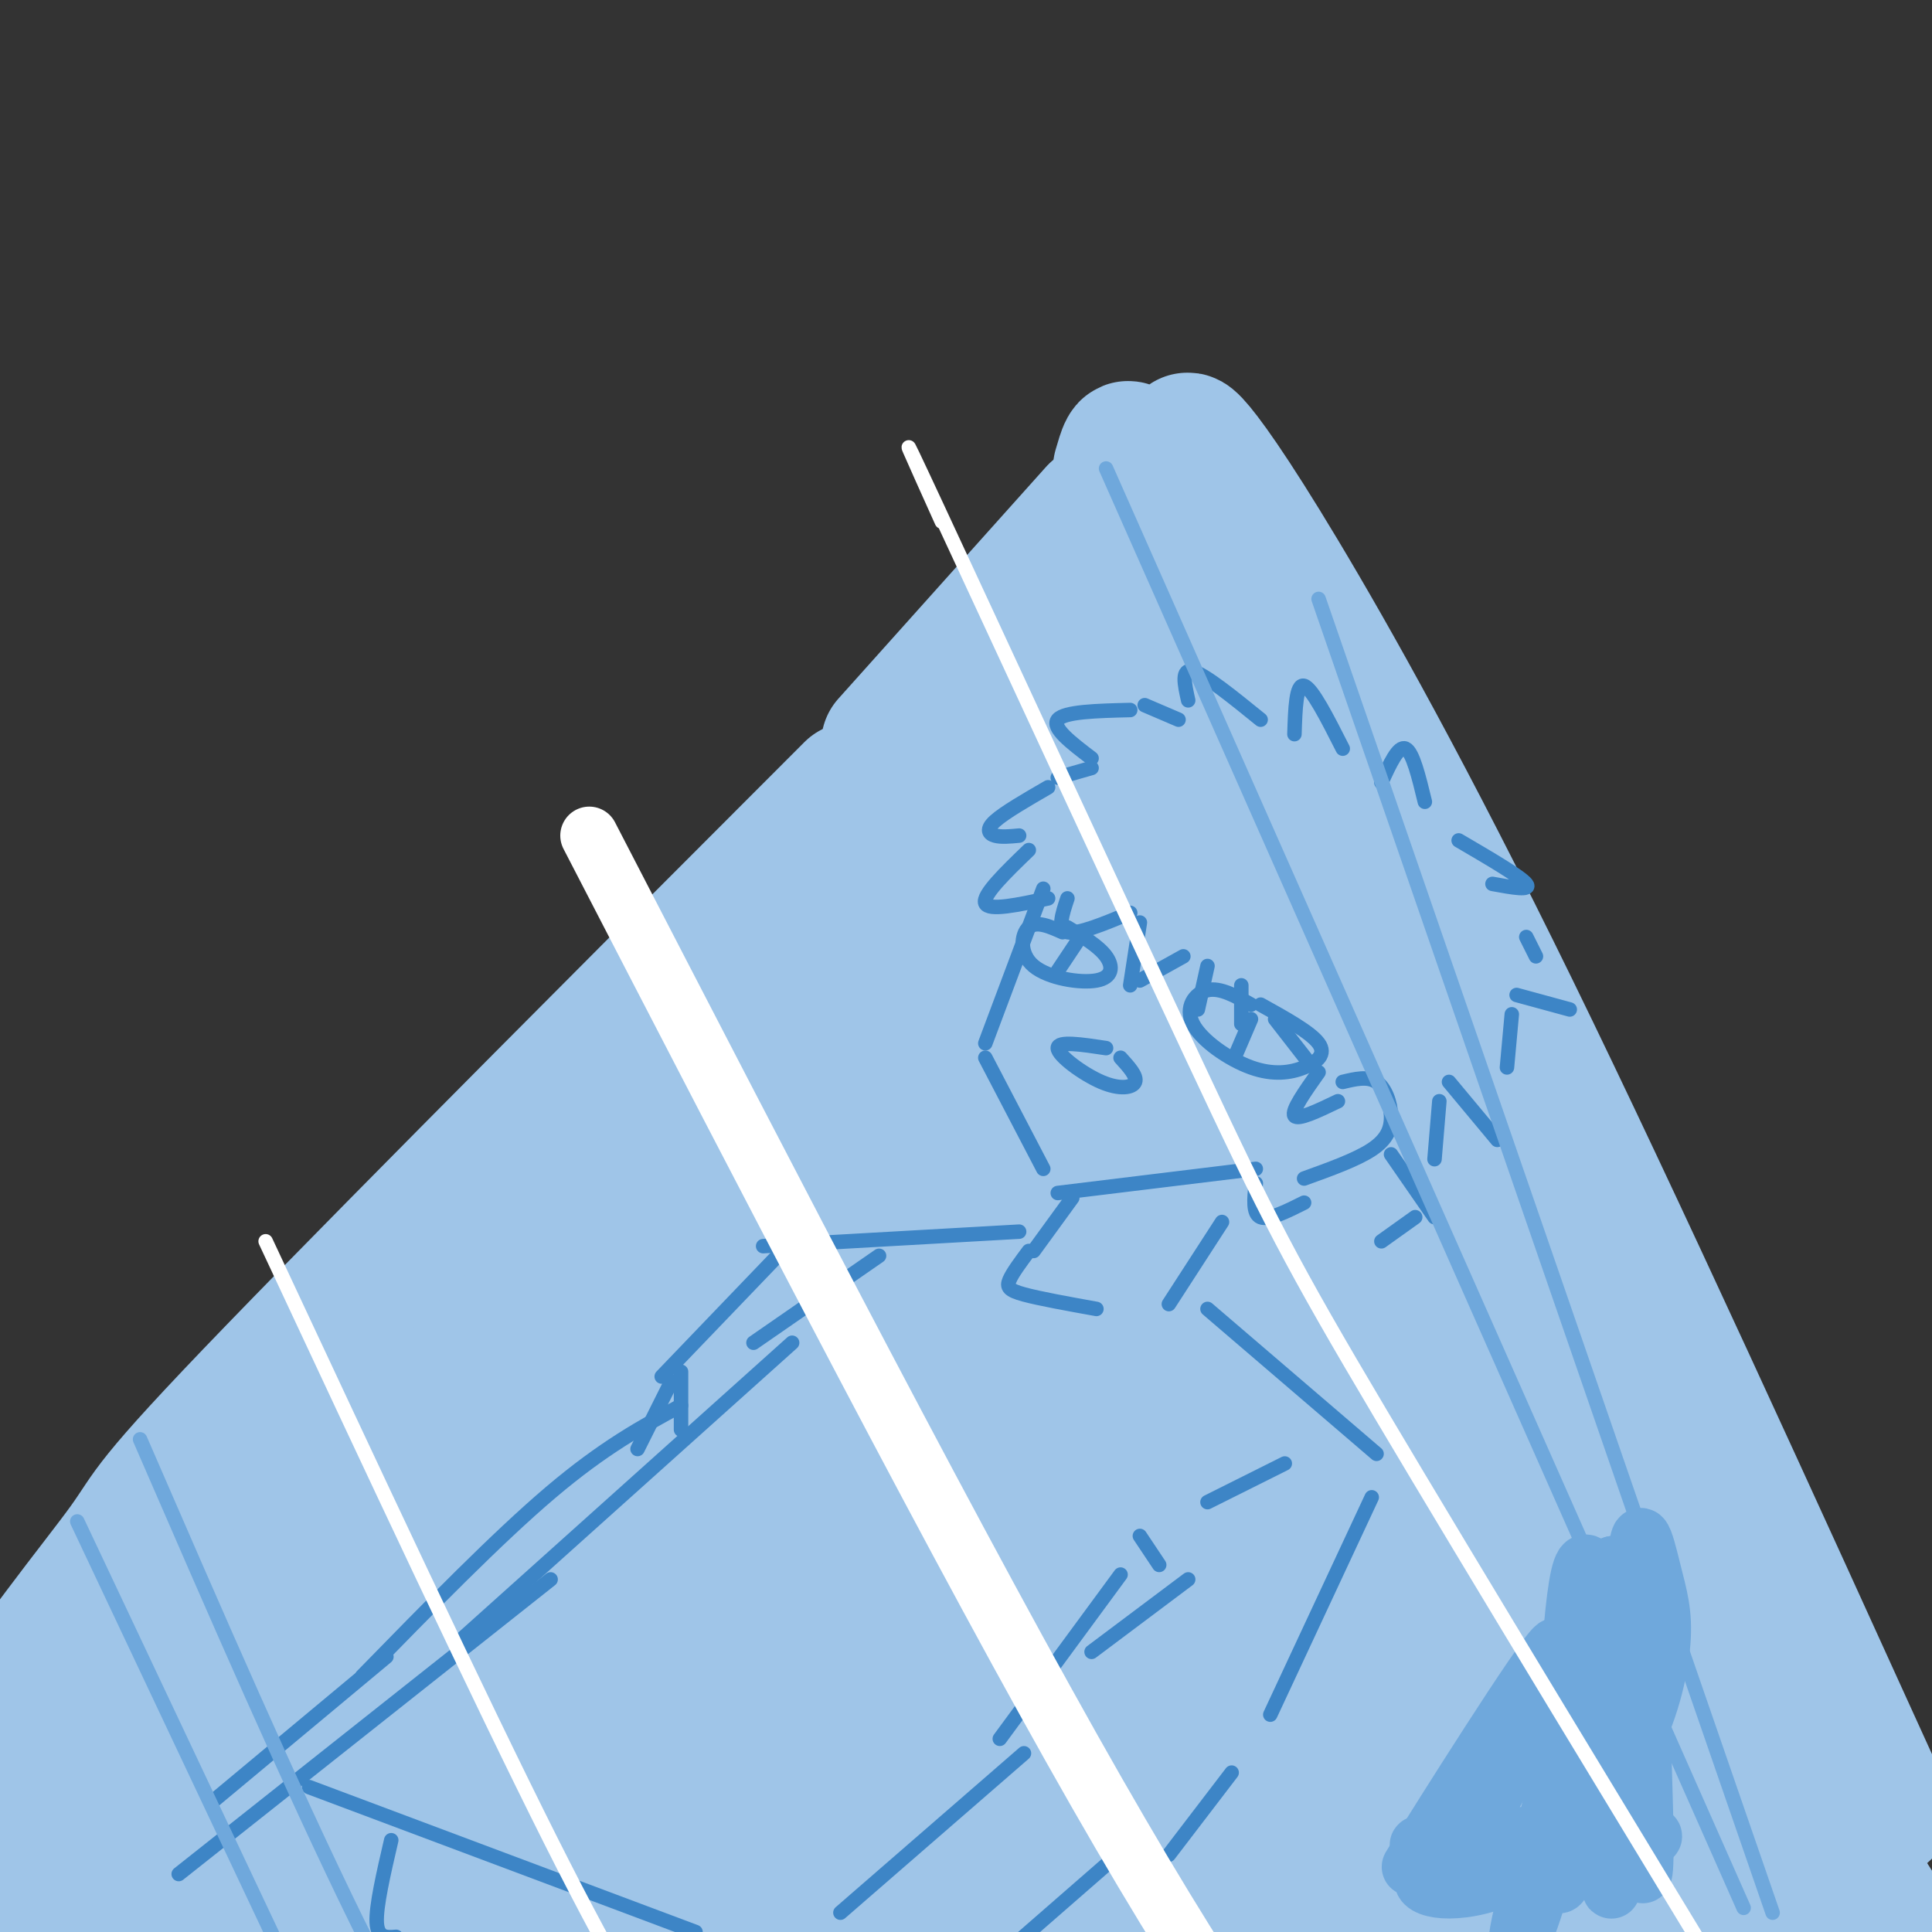 <svg viewBox='0 0 400 400' version='1.1' xmlns='http://www.w3.org/2000/svg' xmlns:xlink='http://www.w3.org/1999/xlink'><rect x="0" y="0" width="400" height="400" fill="#333333" stroke="none"/><g fill='none' stroke='rgb(159,197,232)' stroke-width='28' stroke-linecap='round' stroke-linejoin='round'><path d='M141,209c0.000,0.000 110.000,-102.000 110,-102'/><path d='M249,109c0.000,0.000 67.000,170.000 67,170'/><path d='M142,211c5.000,6.244 10.000,12.489 21,20c11.000,7.511 28.000,16.289 50,31c22.000,14.711 49.000,35.356 76,56'/><path d='M232,219c1.588,-9.368 3.176,-18.735 6,-26c2.824,-7.265 6.884,-12.427 -3,-2c-9.884,10.427 -33.711,36.444 -33,30c0.711,-6.444 25.961,-45.350 34,-60c8.039,-14.650 -1.132,-5.043 -9,3c-7.868,8.043 -14.434,14.521 -21,21'/><path d='M206,185c-10.053,12.591 -24.686,33.568 -21,28c3.686,-5.568 25.689,-37.683 34,-50c8.311,-12.317 2.928,-4.838 2,-4c-0.928,0.838 2.598,-4.965 -3,-2c-5.598,2.965 -20.321,14.697 -31,26c-10.679,11.303 -17.315,22.175 -23,31c-5.685,8.825 -10.421,15.603 4,0c14.421,-15.603 47.998,-53.585 58,-67c10.002,-13.415 -3.571,-2.261 -15,9c-11.429,11.261 -20.715,22.631 -30,34'/><path d='M181,190c-6.579,7.494 -8.025,9.228 -9,13c-0.975,3.772 -1.477,9.582 -3,15c-1.523,5.418 -4.067,10.442 11,-7c15.067,-17.442 47.746,-57.352 55,-67c7.254,-9.648 -10.915,10.966 -21,23c-10.085,12.034 -12.086,15.486 -15,26c-2.914,10.514 -6.742,28.088 -7,35c-0.258,6.912 3.053,3.162 4,4c0.947,0.838 -0.469,6.265 6,-2c6.469,-8.265 20.825,-30.220 29,-46c8.175,-15.780 10.171,-25.384 12,-34c1.829,-8.616 3.493,-16.243 -1,-8c-4.493,8.243 -15.141,32.355 -20,47c-4.859,14.645 -3.930,19.822 -3,25'/><path d='M219,214c-0.480,8.031 -0.181,15.608 2,22c2.181,6.392 6.243,11.599 10,11c3.757,-0.599 7.209,-7.004 10,-12c2.791,-4.996 4.920,-8.582 8,-19c3.080,-10.418 7.110,-27.668 9,-37c1.890,-9.332 1.641,-10.745 1,-14c-0.641,-3.255 -1.673,-8.353 -4,-10c-2.327,-1.647 -5.949,0.156 -9,10c-3.051,9.844 -5.532,27.727 -4,43c1.532,15.273 7.078,27.934 12,37c4.922,9.066 9.221,14.537 12,10c2.779,-4.537 4.037,-19.080 4,-30c-0.037,-10.920 -1.371,-18.216 -4,-26c-2.629,-7.784 -6.554,-16.057 -9,-19c-2.446,-2.943 -3.413,-0.555 -4,3c-0.587,3.555 -0.793,8.278 -1,13'/><path d='M252,196c1.407,15.004 5.424,46.014 10,66c4.576,19.986 9.712,28.946 13,36c3.288,7.054 4.728,12.201 5,3c0.272,-9.201 -0.626,-32.750 -3,-47c-2.374,-14.250 -6.226,-19.202 -10,-23c-3.774,-3.798 -7.471,-6.443 -12,-8c-4.529,-1.557 -9.890,-2.025 -13,2c-3.110,4.025 -3.967,12.544 -2,22c1.967,9.456 6.759,19.849 11,28c4.241,8.151 7.931,14.061 12,18c4.069,3.939 8.519,5.907 11,7c2.481,1.093 2.995,1.312 4,0c1.005,-1.312 2.503,-4.156 4,-7'/><path d='M282,293c1.936,-3.740 4.777,-9.590 -2,-30c-6.777,-20.410 -23.171,-55.380 -15,-34c8.171,21.380 40.906,99.108 51,114c10.094,14.892 -2.453,-33.054 -15,-81'/><path d='M301,262c0.100,-2.907 7.852,30.324 15,56c7.148,25.676 13.694,43.797 13,30c-0.694,-13.797 -8.627,-59.514 -11,-70c-2.373,-10.486 0.813,14.257 4,39'/><path d='M168,196c-22.387,11.048 -44.774,22.095 -47,30c-2.226,7.905 15.708,12.667 33,27c17.292,14.333 33.940,38.238 56,60c22.060,21.762 49.530,41.381 77,61'/><path d='M287,374c3.262,-0.539 -27.085,-32.388 -48,-52c-20.915,-19.612 -32.400,-26.989 -46,-42c-13.600,-15.011 -29.315,-37.657 -23,-30c6.315,7.657 34.662,45.616 61,72c26.338,26.384 50.669,41.192 75,56'/><path d='M306,378c3.833,0.179 -24.084,-27.373 -51,-49c-26.916,-21.627 -52.831,-37.328 -50,-37c2.831,0.328 34.408,16.686 60,34c25.592,17.314 45.198,35.585 44,33c-1.198,-2.585 -23.199,-26.024 -41,-42c-17.801,-15.976 -31.400,-24.488 -45,-33'/><path d='M223,284c-20.661,-13.046 -49.814,-29.160 -62,-34c-12.186,-4.840 -7.407,1.596 -1,-8c6.407,-9.596 14.440,-35.223 17,-45c2.560,-9.777 -0.355,-3.703 0,-4c0.355,-0.297 3.980,-6.965 -5,0c-8.980,6.965 -30.566,27.561 -51,51c-20.434,23.439 -39.717,49.719 -59,76'/><path d='M62,320c-10.925,14.583 -8.737,13.039 -2,2c6.737,-11.039 18.024,-31.573 39,-59c20.976,-27.427 51.640,-61.747 48,-59c-3.640,2.747 -41.584,42.561 -73,82c-31.416,39.439 -56.304,78.503 -47,71c9.304,-7.503 52.801,-61.572 80,-93c27.199,-31.428 38.099,-40.214 49,-49'/><path d='M156,215c15.054,-15.072 28.188,-28.253 9,-7c-19.188,21.253 -70.697,76.938 -96,106c-25.303,29.062 -24.400,31.501 -32,46c-7.600,14.499 -23.702,41.058 -28,50c-4.298,8.942 3.207,0.266 4,1c0.793,0.734 -5.128,10.877 11,-8c16.128,-18.877 54.305,-66.774 94,-110c39.695,-43.226 80.908,-81.779 72,-74c-8.908,7.779 -67.938,61.892 -97,90c-29.062,28.108 -28.158,30.211 -37,45c-8.842,14.789 -27.432,42.263 -30,49c-2.568,6.737 10.886,-7.263 33,-33c22.114,-25.737 52.890,-63.211 75,-88c22.110,-24.789 35.555,-36.895 49,-49'/><path d='M183,233c-11.068,10.491 -63.238,61.218 -90,89c-26.762,27.782 -28.116,32.620 -36,47c-7.884,14.380 -22.296,38.301 -28,49c-5.704,10.699 -2.699,8.174 26,-23c28.699,-31.174 83.091,-90.999 108,-117c24.909,-26.001 20.335,-18.178 27,-23c6.665,-4.822 24.569,-22.290 7,-5c-17.569,17.290 -70.612,69.338 -100,102c-29.388,32.662 -35.122,45.938 -34,49c1.122,3.062 9.099,-4.091 5,0c-4.099,4.091 -20.274,19.427 17,-15c37.274,-34.427 127.997,-118.615 145,-136c17.003,-17.385 -39.713,32.033 -69,59c-29.287,26.967 -31.143,31.484 -33,36'/><path d='M128,345c-10.638,12.871 -20.733,27.050 -30,42c-9.267,14.950 -17.707,30.673 -15,33c2.707,2.327 16.560,-8.742 39,-30c22.440,-21.258 53.467,-52.704 76,-73c22.533,-20.296 36.572,-29.440 46,-37c9.428,-7.560 14.245,-13.536 -5,3c-19.245,16.536 -62.550,55.584 -84,76c-21.450,20.416 -21.043,22.201 -23,27c-1.957,4.799 -6.279,12.613 -14,22c-7.721,9.387 -18.843,20.347 2,3c20.843,-17.347 73.651,-63.002 107,-90c33.349,-26.998 47.238,-35.340 39,-28c-8.238,7.340 -38.603,30.361 -58,46c-19.397,15.639 -27.825,23.895 -40,39c-12.175,15.105 -28.099,37.059 -34,46c-5.901,8.941 -1.781,4.869 3,2c4.781,-2.869 10.223,-4.534 17,-9c6.777,-4.466 14.888,-11.733 23,-19'/><path d='M177,398c16.597,-13.892 46.588,-39.121 70,-58c23.412,-18.879 40.245,-31.408 31,-19c-9.245,12.408 -44.566,49.754 -61,68c-16.434,18.246 -13.980,17.391 -16,25c-2.020,7.609 -8.516,23.683 7,-3c15.516,-26.683 53.042,-96.123 60,-105c6.958,-8.877 -16.652,42.810 -26,71c-9.348,28.190 -4.433,32.882 -2,37c2.433,4.118 2.384,7.660 8,8c5.616,0.340 16.897,-2.524 24,-6c7.103,-3.476 10.030,-7.565 16,-17c5.970,-9.435 14.985,-24.218 24,-39'/><path d='M312,360c5.269,-8.542 6.442,-10.397 8,-19c1.558,-8.603 3.502,-23.955 2,-27c-1.502,-3.045 -6.451,6.216 -9,18c-2.549,11.784 -2.697,26.090 -1,41c1.697,14.910 5.239,30.424 9,40c3.761,9.576 7.743,13.212 10,13c2.257,-0.212 2.791,-4.273 -5,-35c-7.791,-30.727 -23.905,-88.119 -25,-96c-1.095,-7.881 12.830,33.748 22,56c9.170,22.252 13.585,25.126 18,28'/><path d='M341,379c9.220,12.069 23.271,28.241 19,17c-4.271,-11.241 -26.865,-49.893 -38,-74c-11.135,-24.107 -10.812,-33.667 -9,-36c1.812,-2.333 5.115,2.560 5,4c-0.115,1.440 -3.646,-0.574 10,27c13.646,27.574 44.470,84.735 53,102c8.530,17.265 -5.235,-5.368 -19,-28'/><path d='M362,391c-13.316,-26.802 -37.105,-79.806 -40,-87c-2.895,-7.194 15.105,31.424 24,54c8.895,22.576 8.687,29.111 11,35c2.313,5.889 7.147,11.133 -2,8c-9.147,-3.133 -32.277,-14.644 -47,-19c-14.723,-4.356 -21.041,-1.557 -32,4c-10.959,5.557 -26.560,13.874 -32,17c-5.440,3.126 -0.720,1.063 4,-1'/><path d='M248,402c12.897,-4.953 43.141,-16.835 53,-22c9.859,-5.165 -0.666,-3.613 -14,0c-13.334,3.613 -29.475,9.288 -32,11c-2.525,1.712 8.566,-0.539 18,-5c9.434,-4.461 17.209,-11.133 15,-14c-2.209,-2.867 -14.403,-1.928 -25,2c-10.597,3.928 -19.596,10.846 -22,14c-2.404,3.154 1.787,2.544 5,1c3.213,-1.544 5.449,-4.022 4,-7c-1.449,-2.978 -6.582,-6.456 -10,-9c-3.418,-2.544 -5.119,-4.156 -13,-5c-7.881,-0.844 -21.940,-0.922 -36,-1'/><path d='M191,367c-33.293,6.647 -98.525,23.764 -124,29c-25.475,5.236 -11.194,-1.411 -7,-4c4.194,-2.589 -1.699,-1.121 -3,-8c-1.301,-6.879 1.990,-22.105 3,-29c1.010,-6.895 -0.260,-5.458 -1,-6c-0.740,-0.542 -0.951,-3.063 -6,-3c-5.049,0.063 -14.936,2.709 -26,14c-11.064,11.291 -23.304,31.226 -26,36c-2.696,4.774 4.152,-5.613 11,-16'/><path d='M12,380c9.143,-11.869 26.500,-33.542 25,-33c-1.500,0.542 -21.857,23.298 -34,39c-12.143,15.702 -16.071,24.351 -20,33'/><path d='M162,178c12.222,-12.231 24.443,-24.463 2,-2c-22.443,22.463 -79.552,79.619 -107,108c-27.448,28.381 -25.236,27.987 -31,36c-5.764,8.013 -19.504,24.432 -33,46c-13.496,21.568 -26.748,48.284 -40,75'/><path d='M172,175c0.000,0.000 72.000,-77.000 72,-77'/><path d='M184,154c0.000,0.000 43.000,-48.000 43,-48'/><path d='M245,95c14.750,44.750 29.500,89.500 47,132c17.500,42.500 37.750,82.750 58,123'/><path d='M300,222c-3.006,-8.202 -6.012,-16.405 -1,-4c5.012,12.405 18.042,45.417 27,67c8.958,21.583 13.845,31.738 26,52c12.155,20.262 31.577,50.631 51,81'/><path d='M232,97c0.917,-3.167 1.833,-6.333 2,-2c0.167,4.333 -0.417,16.167 -1,28'/><path d='M247,111c0.000,0.000 17.000,62.000 17,62'/><path d='M290,193c0.000,0.000 23.000,74.000 23,74'/><path d='M247,95c-1.065,-2.631 -2.131,-5.262 0,-3c2.131,2.262 7.458,9.417 18,27c10.542,17.583 26.298,45.595 48,90c21.702,44.405 49.351,105.202 77,166'/></g>
<g fill='none' stroke='rgb(61,133,198)' stroke-width='3' stroke-linecap='round' stroke-linejoin='round'><path d='M216,184c0.000,0.000 -12.000,32.000 -12,32'/><path d='M204,219c0.000,0.000 12.000,23.000 12,23'/><path d='M219,247c0.000,0.000 41.000,-5.000 41,-5'/><path d='M220,193c-2.707,-1.207 -5.413,-2.415 -7,-1c-1.587,1.415 -2.054,5.451 1,8c3.054,2.549 9.630,3.609 13,3c3.370,-0.609 3.534,-2.888 2,-5c-1.534,-2.112 -4.767,-4.056 -8,-6'/><path d='M259,208c-3.178,-1.795 -6.356,-3.590 -9,-3c-2.644,0.590 -4.756,3.564 -3,7c1.756,3.436 7.378,7.333 12,9c4.622,1.667 8.244,1.103 11,0c2.756,-1.103 4.644,-2.744 3,-5c-1.644,-2.256 -6.822,-5.128 -12,-8'/><path d='M229,217c-5.018,-0.762 -10.036,-1.524 -10,0c0.036,1.524 5.125,5.333 9,7c3.875,1.667 6.536,1.190 7,0c0.464,-1.190 -1.268,-3.095 -3,-5'/><path d='M222,248c0.000,0.000 -8.000,11.000 -8,11'/><path d='M253,253c0.000,0.000 -11.000,17.000 -11,17'/><path d='M278,224c2.583,-0.619 5.167,-1.238 7,0c1.833,1.238 2.917,4.333 3,7c0.083,2.667 -0.833,4.905 -4,7c-3.167,2.095 -8.583,4.048 -14,6'/><path d='M213,176c-4.833,4.667 -9.667,9.333 -9,11c0.667,1.667 6.833,0.333 13,-1'/><path d='M221,186c-1.083,3.250 -2.167,6.500 0,7c2.167,0.500 7.583,-1.750 13,-4'/><path d='M236,191c0.000,0.000 -2.000,13.000 -2,13'/><path d='M236,203c0.000,0.000 9.000,-5.000 9,-5'/><path d='M250,200c0.000,0.000 -2.000,9.000 -2,9'/><path d='M257,204c0.000,0.000 0.000,8.000 0,8'/><path d='M264,211c0.000,0.000 7.000,9.000 7,9'/><path d='M217,163c-4.533,2.622 -9.067,5.244 -11,7c-1.933,1.756 -1.267,2.644 0,3c1.267,0.356 3.133,0.178 5,0'/><path d='M219,161c0.000,0.000 7.000,-2.000 7,-2'/><path d='M234,147c-6.833,0.167 -13.667,0.333 -15,2c-1.333,1.667 2.833,4.833 7,8'/><path d='M237,146c0.000,0.000 7.000,3.000 7,3'/><path d='M246,145c-0.750,-3.333 -1.500,-6.667 1,-6c2.500,0.667 8.250,5.333 14,10'/><path d='M268,152c0.167,-5.250 0.333,-10.500 2,-10c1.667,0.500 4.833,6.750 8,13'/><path d='M286,162c1.750,-3.833 3.500,-7.667 5,-7c1.500,0.667 2.750,5.833 4,11'/><path d='M273,222c-2.833,4.000 -5.667,8.000 -5,9c0.667,1.000 4.833,-1.000 9,-3'/><path d='M260,245c-0.333,3.167 -0.667,6.333 1,7c1.667,0.667 5.333,-1.167 9,-3'/><path d='M302,174c6.417,3.750 12.833,7.500 14,9c1.167,1.500 -2.917,0.750 -7,0'/><path d='M316,194c0.000,0.000 2.000,4.000 2,4'/><path d='M325,209c0.000,0.000 -11.000,-3.000 -11,-3'/><path d='M313,210c0.000,0.000 -1.000,11.000 -1,11'/><path d='M310,236c0.000,0.000 -10.000,-12.000 -10,-12'/><path d='M298,228c0.000,0.000 -1.000,12.000 -1,12'/><path d='M297,252c0.000,0.000 -9.000,-13.000 -9,-13'/><path d='M293,252c0.000,0.000 -7.000,5.000 -7,5'/><path d='M223,195c0.000,0.000 -4.000,6.000 -4,6'/><path d='M259,211c0.000,0.000 -3.000,7.000 -3,7'/><path d='M211,255c0.000,0.000 -53.000,3.000 -53,3'/><path d='M213,259c-1.689,2.267 -3.378,4.533 -4,6c-0.622,1.467 -0.178,2.133 3,3c3.178,0.867 9.089,1.933 15,3'/><path d='M250,271c0.000,0.000 35.000,30.000 35,30'/><path d='M266,303c0.000,0.000 -16.000,8.000 -16,8'/><path d='M182,260c0.000,0.000 -26.000,18.000 -26,18'/><path d='M161,260c0.000,0.000 -24.000,25.000 -24,25'/><path d='M284,310c0.000,0.000 -21.000,45.000 -21,45'/><path d='M236,318c0.000,0.000 4.000,6.000 4,6'/><path d='M246,327c0.000,0.000 -20.000,15.000 -20,15'/><path d='M232,326c0.000,0.000 -25.000,34.000 -25,34'/><path d='M216,359c0.000,0.000 23.000,24.000 23,24'/><path d='M242,384c0.000,0.000 13.000,-17.000 13,-17'/><path d='M164,278c0.000,0.000 -68.000,61.000 -68,61'/><path d='M141,284c0.000,0.000 0.000,12.000 0,12'/><path d='M139,286c0.000,0.000 -7.000,14.000 -7,14'/><path d='M141,291c-8.000,4.333 -16.000,8.667 -27,18c-11.000,9.333 -25.000,23.667 -39,38'/><path d='M236,380c0.000,0.000 -39.000,34.000 -39,34'/><path d='M212,363c0.000,0.000 -38.000,33.000 -38,33'/><path d='M114,327c0.000,0.000 -77.000,61.000 -77,61'/><path d='M64,370c0.000,0.000 80.000,30.000 80,30'/><path d='M80,343c0.000,0.000 -36.000,30.000 -36,30'/><path d='M81,381c-1.583,6.833 -3.167,13.667 -3,17c0.167,3.333 2.083,3.167 4,3'/></g>
<g fill='none' stroke='rgb(111,168,220)' stroke-width='12' stroke-linecap='round' stroke-linejoin='round'><path d='M315,360c-0.213,-2.892 -0.426,-5.785 -7,3c-6.574,8.785 -19.507,29.246 -15,22c4.507,-7.246 26.456,-42.200 29,-44c2.544,-1.800 -14.315,29.554 -20,41c-5.685,11.446 -0.196,2.985 7,-10c7.196,-12.985 16.098,-30.492 25,-48'/><path d='M334,324c-0.333,7.980 -13.666,51.930 -18,69c-4.334,17.070 0.329,7.258 3,-3c2.671,-10.258 3.348,-20.963 4,-28c0.652,-7.037 1.280,-10.405 -3,-6c-4.280,4.405 -13.467,16.583 -20,22c-6.533,5.417 -10.413,4.074 1,3c11.413,-1.074 38.118,-1.878 41,-1c2.882,0.878 -18.059,3.439 -39,6'/><path d='M303,386c-8.141,1.728 -8.992,3.047 -8,4c0.992,0.953 3.828,1.541 8,1c4.172,-0.541 9.681,-2.210 16,-7c6.319,-4.790 13.447,-12.700 18,-21c4.553,-8.300 6.532,-16.989 7,-23c0.468,-6.011 -0.576,-9.343 -2,-15c-1.424,-5.657 -3.227,-13.640 -3,4c0.227,17.640 2.484,60.903 1,59c-1.484,-1.903 -6.710,-48.972 -10,-61c-3.290,-12.028 -4.645,10.986 -6,34'/><path d='M324,361c-1.770,15.123 -3.196,35.930 0,27c3.196,-8.930 11.014,-47.596 13,-48c1.986,-0.404 -1.861,37.456 -3,48c-1.139,10.544 0.431,-6.228 2,-23'/></g>
<g fill='none' stroke='rgb(255,255,255)' stroke-width='12' stroke-linecap='round' stroke-linejoin='round'><path d='M122,173c38.917,75.250 77.833,150.500 105,198c27.167,47.500 42.583,67.250 58,87'/></g>
<g fill='none' stroke='rgb(255,255,255)' stroke-width='3' stroke-linecap='round' stroke-linejoin='round'><path d='M195,108c-5.756,-12.786 -11.512,-25.571 -1,-3c10.512,22.571 37.292,80.500 53,114c15.708,33.500 20.345,42.571 39,74c18.655,31.429 51.327,85.214 84,139'/><path d='M55,257c22.167,47.417 44.333,94.833 59,124c14.667,29.167 21.833,40.083 29,51'/></g>
<g fill='none' stroke='rgb(111,168,220)' stroke-width='3' stroke-linecap='round' stroke-linejoin='round'><path d='M29,298c15.667,36.083 31.333,72.167 45,100c13.667,27.833 25.333,47.417 37,67'/><path d='M16,315c0.000,0.000 51.000,108.000 51,108'/><path d='M229,97c0.000,0.000 132.000,298.000 132,298'/><path d='M273,124c0.000,0.000 94.000,272.000 94,272'/></g>
</svg>